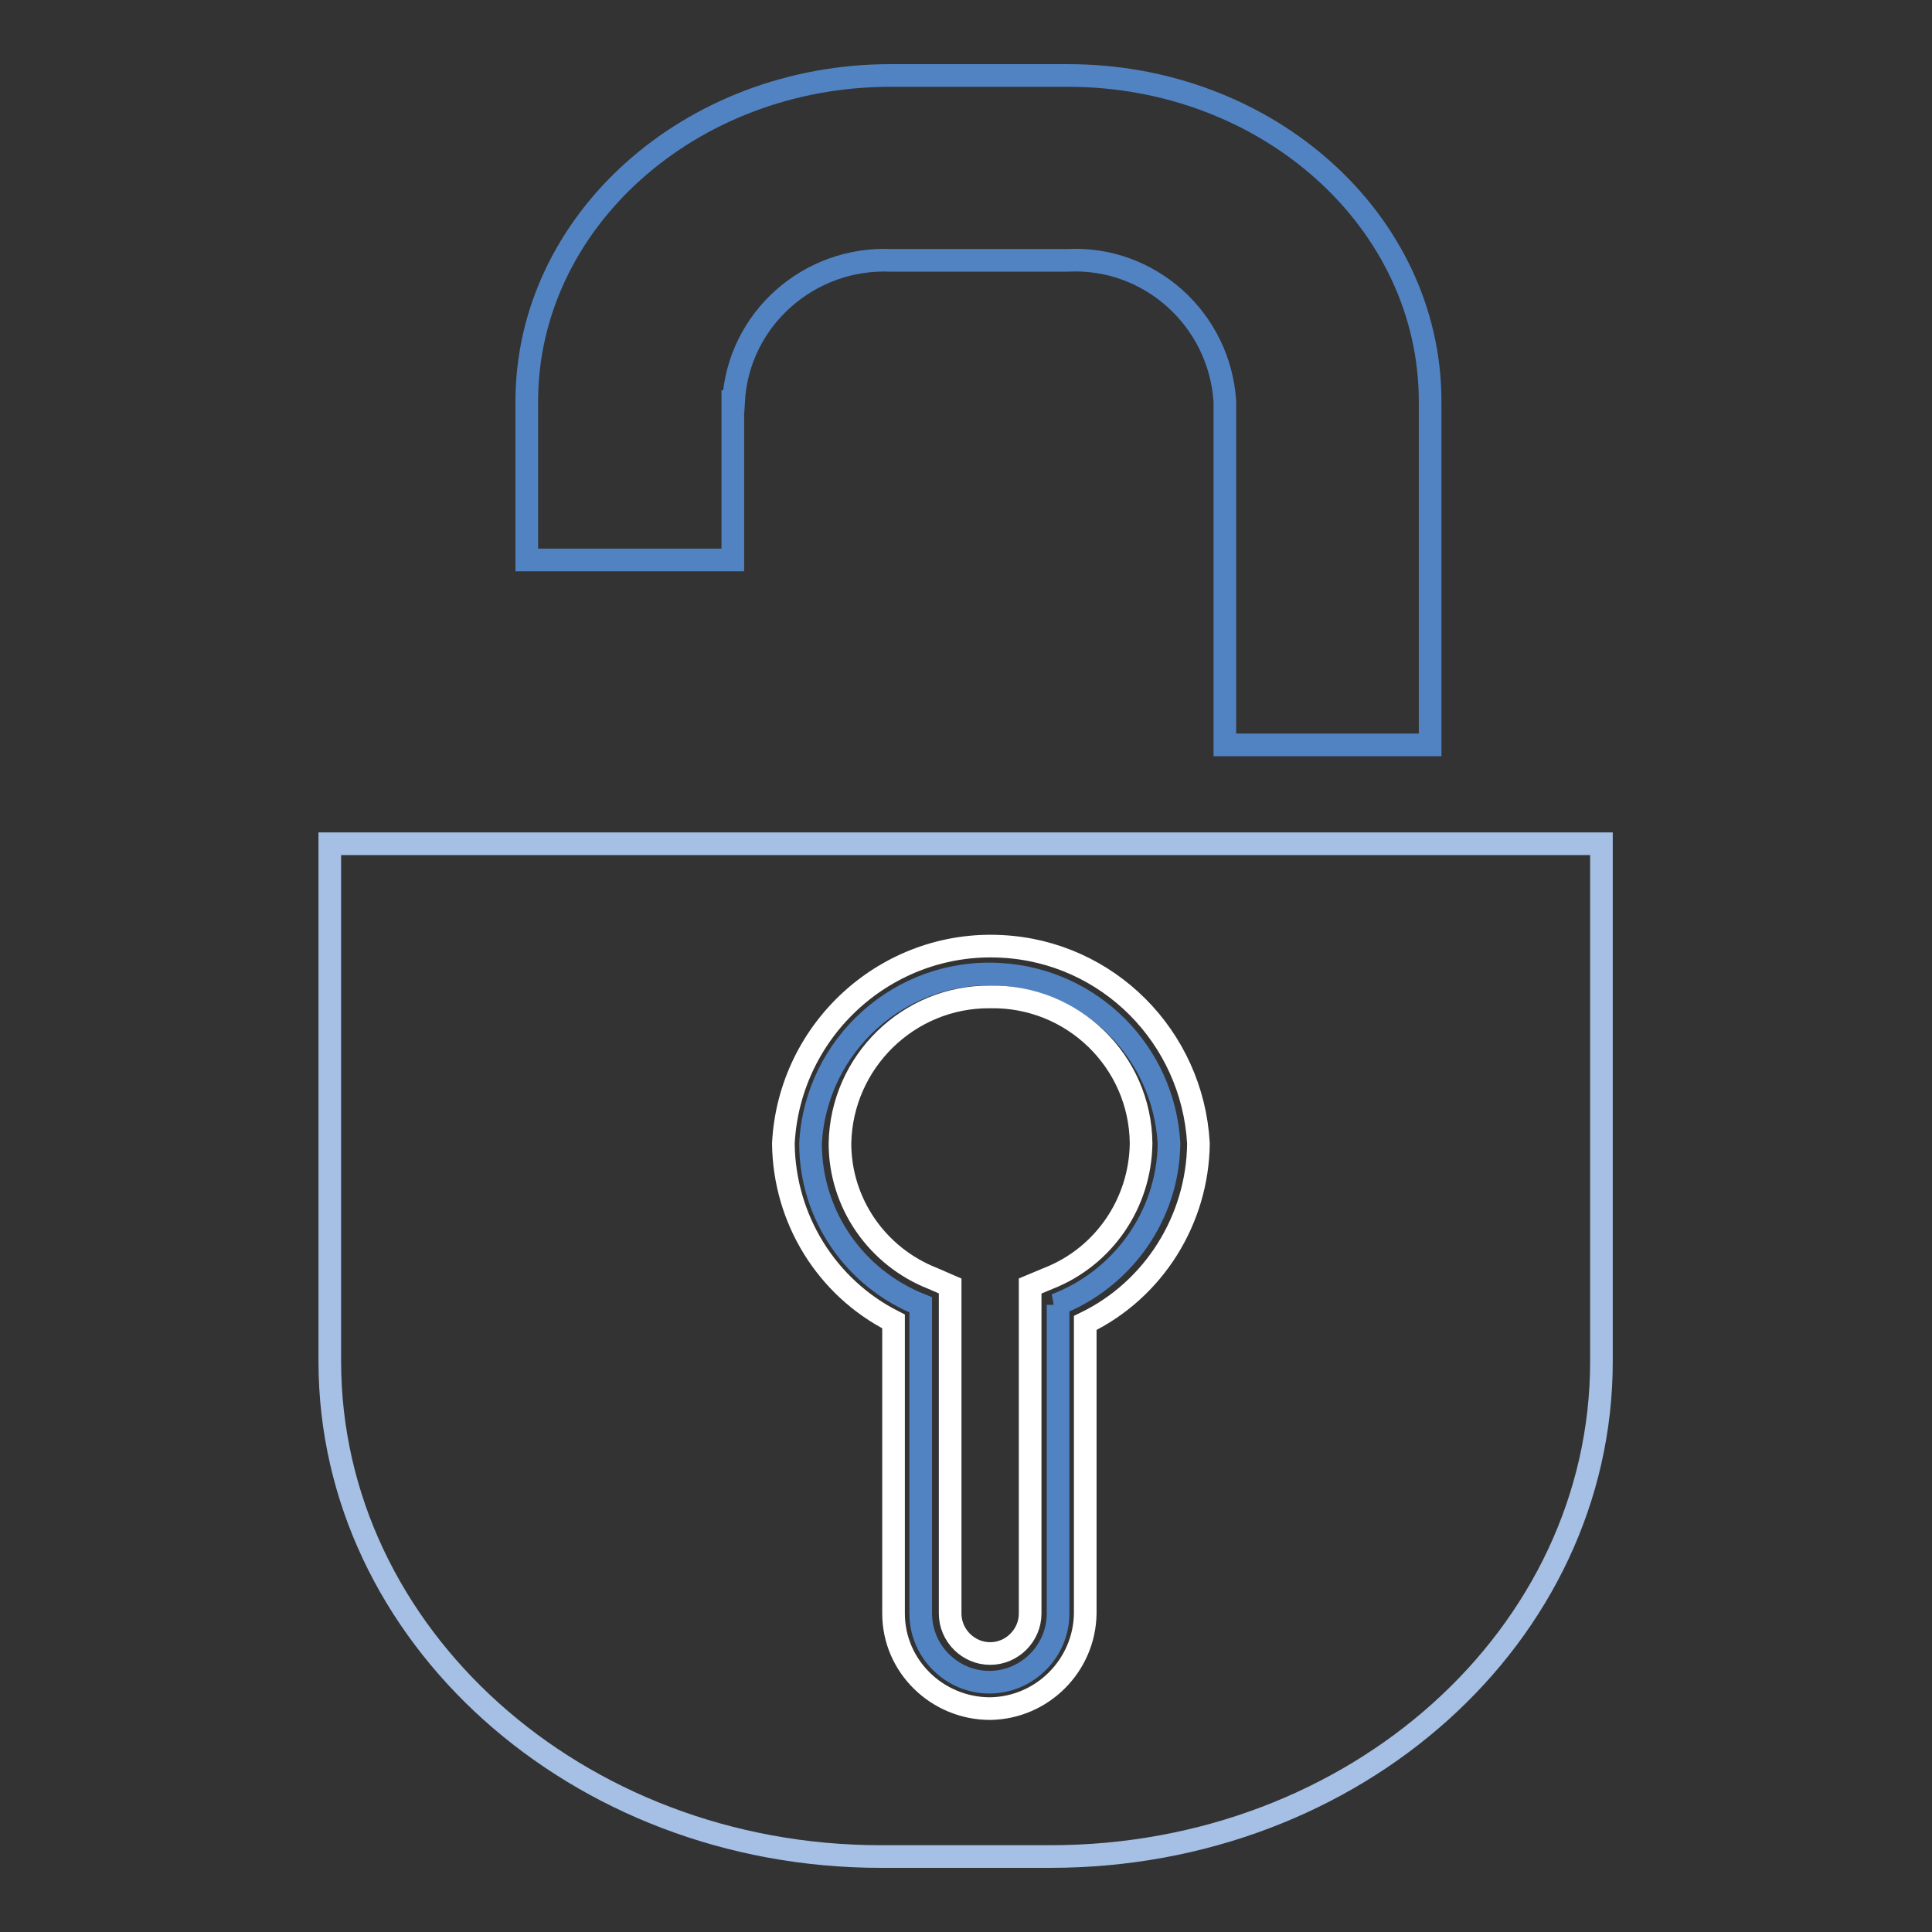 <?xml version="1.0" encoding="utf-8"?>
<!-- Svg Vector Icons : http://www.onlinewebfonts.com/icon -->
<!DOCTYPE svg PUBLIC "-//W3C//DTD SVG 1.1//EN" "http://www.w3.org/Graphics/SVG/1.1/DTD/svg11.dtd">
<svg version="1.1" xmlns="http://www.w3.org/2000/svg" xmlns:xlink="http://www.w3.org/1999/xlink" x="0px" y="0px" viewBox="0 0 256 256" enable-background="new 0 0 256 256" xml:space="preserve">
<rect x="0" y="0" width="256" height="256" fill="#333333" stroke="none"/>
<g> <path stroke-width="3" fill-opacity="0" stroke="#5183c3"  d="M97.2,53.2c0.6-10.9,10-19.2,20.9-18.7h23.3c10.9-0.6,20.2,7.8,20.9,18.7v45.5h27.2V53.2 c0-23.9-21.5-43.2-48-43.2H118c-26.6,0-48.2,19.4-48.2,43.2v21h27.3V53.2z"/> <path stroke-width="3" fill-opacity="0" stroke="#a5c0e4"  d="M43.7,111.8v68.6c0,36.2,32.7,65.6,73,65.6h22.5c40.4,0,73-29.3,73-65.6v-68.6H43.7z"/> <path stroke-width="3" fill-opacity="0" stroke="#5183c3"  d="M140.2,172.9v40.9c0,5-4.1,9.1-9.1,9.1c-5,0-9.1-4.1-9.1-9.1l0,0v-40.9c-8.8-3.5-14.6-11.9-14.6-21.4 c0.7-13.1,12-23.2,25.1-22.4c12.1,0.7,21.7,10.3,22.4,22.4c-0.1,9.5-6.1,18-15,21.4H140.2z"/> <path stroke-width="3" fill-opacity="0" stroke="#ffffff"  d="M131.2,226.4c-7,0-12.8-5.6-12.8-12.6v-38.7c-8.9-4.5-14.5-13.6-14.6-23.6c0.8-15.2,13.8-26.9,28.9-26.1 c14.1,0.7,25.3,12,26.1,26.1c-0.1,10.1-5.9,19.4-15,23.8v38.5C143.7,220.7,138.1,226.3,131.2,226.4L131.2,226.4z M131.2,132.1 c-10.8-0.1-19.7,8.6-19.9,19.4c0,7.9,4.9,15,12.3,17.9l2.3,1v43.4c0,2.9,2.4,5.3,5.3,5.3c2.9,0,5.3-2.4,5.3-5.3v-43.4l2.4-1 c7.4-2.9,12.2-10,12.3-17.9C151.1,140.6,142.1,131.9,131.2,132.1C131.2,132.1,131.2,132.1,131.2,132.1z"/></g>
</svg>